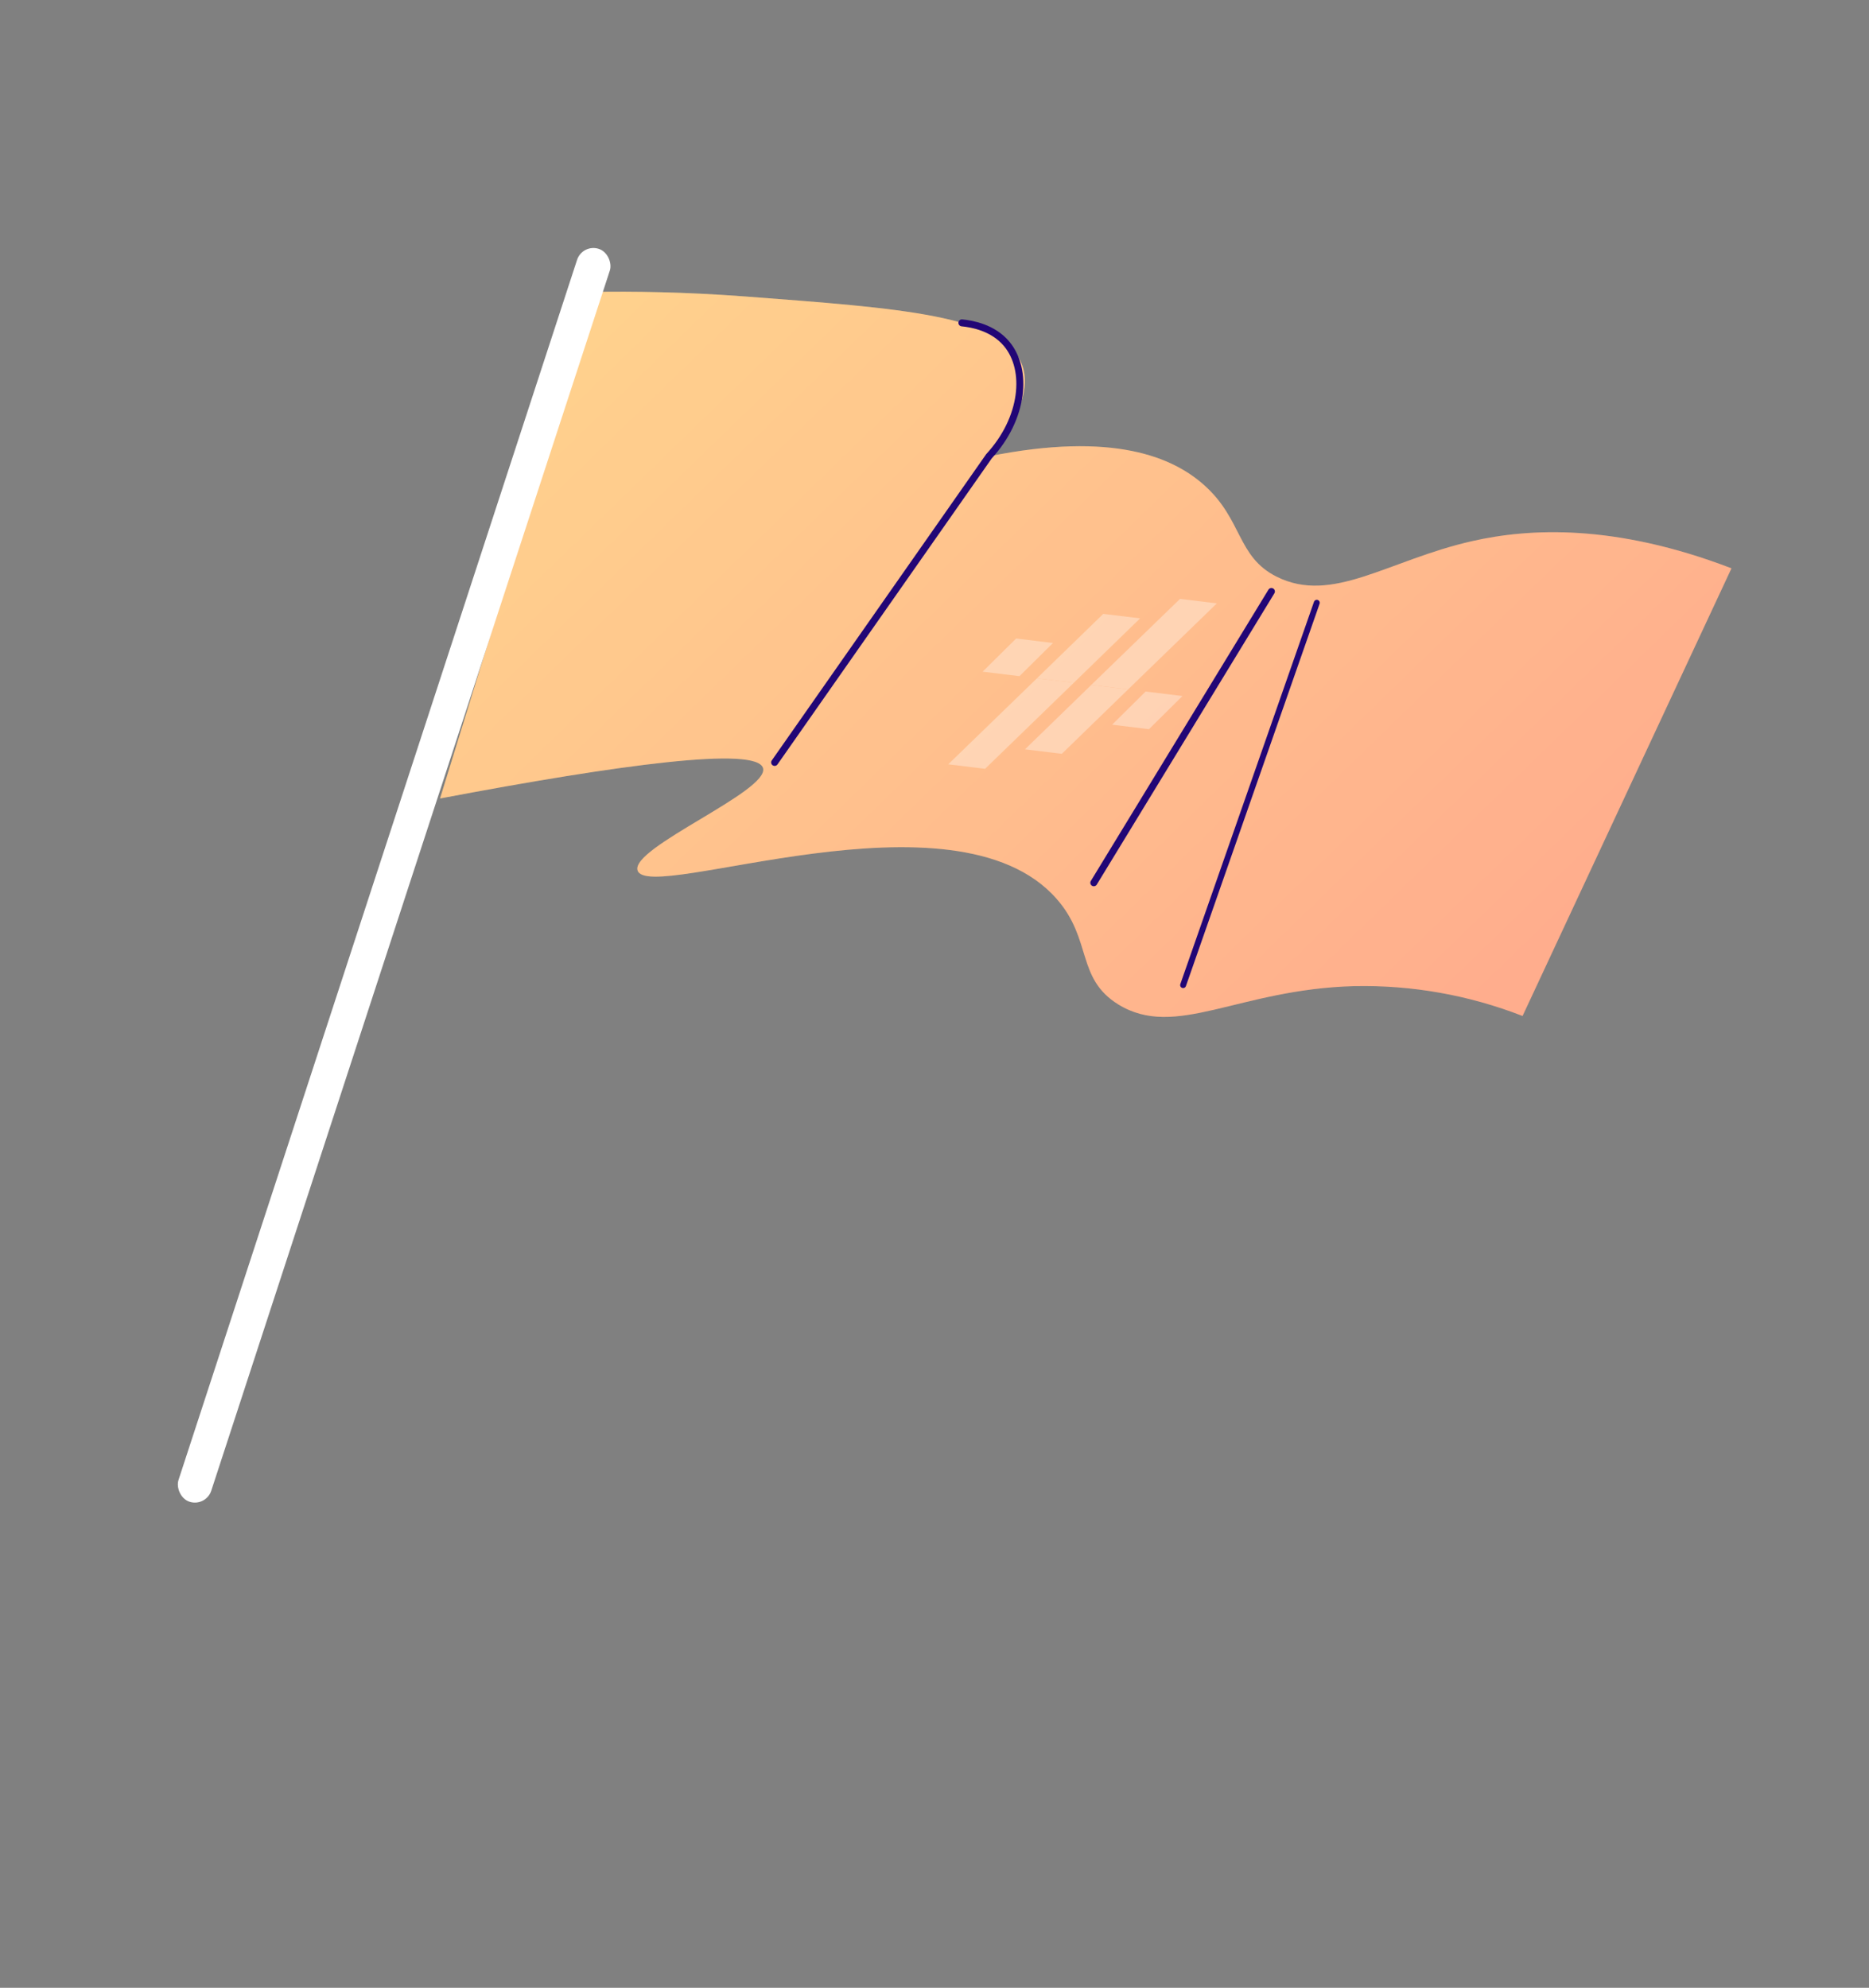<svg width="252" height="268" viewBox="0 0 252 268" fill="none" xmlns="http://www.w3.org/2000/svg">
<rect x="0" y="0" width="252" height="268" fill="#808080" stroke="none"/>
<path d="M80.407 39.349C85.011 39.284 92.04 39.331 100.538 39.976C121.246 41.555 135.42 42.46 137.836 49.257C138.519 51.165 138.748 54.875 133.341 61.522C150.132 58.152 158.154 61.644 162.382 65.428C167.569 70.075 166.755 75.069 172.138 77.756C179.66 81.515 187.168 75.518 198.494 72.955C206.168 71.217 217.712 70.579 233.456 76.622C224.067 96.74 214.677 116.858 205.288 136.976C198.061 134.156 190.349 132.789 182.593 132.952C166.983 133.36 158.535 140.181 150.791 135.426C145.074 131.889 147.294 126.685 142.479 121.2C128.714 105.464 87.498 121.913 85.97 117.368C84.938 114.294 103.781 106.671 102.881 103.556C102.03 100.601 83.771 103.03 59.331 107.653L80.407 39.349Z" fill="url(#paint0_linear_304_1820)"/>
<path d="M80.407 39.349C85.011 39.284 92.04 39.331 100.538 39.976C121.246 41.555 135.42 42.46 137.836 49.257C138.519 51.165 138.748 54.875 133.341 61.522C150.132 58.152 158.154 61.644 162.382 65.428C167.569 70.075 166.755 75.069 172.138 77.756C179.66 81.515 187.168 75.518 198.494 72.955C206.168 71.217 217.712 70.579 233.456 76.622C224.067 96.74 214.677 116.858 205.288 136.976C198.061 134.156 190.349 132.789 182.593 132.952C166.983 133.36 158.535 140.181 150.791 135.426C145.074 131.889 147.294 126.685 142.479 121.2C128.714 105.464 87.498 121.913 85.97 117.368C84.938 114.294 103.781 106.671 102.881 103.556C102.03 100.601 83.771 103.03 59.331 107.653L80.407 39.349Z" fill="white" fill-opacity="0.2"/>
<g opacity="0.34">
<path d="M132.489 90.557L137.458 91.162L141.973 86.691L137.004 86.086L132.489 90.557ZM159.103 80.744L147.139 92.341L152.108 92.946L164.072 81.349L159.103 80.744ZM148.755 82.764L139.814 91.449L144.783 92.054L153.722 83.369L148.755 82.764Z" fill="white"/>
<path d="M159.433 93.839L154.464 93.234L149.95 97.706L154.918 98.31L159.433 93.839ZM132.818 103.652L144.783 92.055L139.814 91.45L127.851 103.047L132.818 103.652ZM143.168 101.632L152.108 92.947L147.139 92.342L138.199 101.027L143.168 101.632Z" fill="white"/>
</g>
<path d="M104.445 102.792L133.341 61.521C138.053 56.392 138.636 49.867 135.749 46.384C133.921 44.174 131.092 43.666 129.694 43.529" stroke="#220676" stroke-width="0.939" stroke-linecap="round" stroke-linejoin="round"/>
<path d="M171.427 79.746L147.478 119.018" stroke="#220676" stroke-width="0.939" stroke-linecap="round" stroke-linejoin="round"/>
<path d="M177.544 81.268C171.535 98.45 165.528 115.632 159.522 132.814L177.544 81.268Z" fill="white"/>
<path d="M177.544 81.268C171.535 98.45 165.528 115.632 159.522 132.814" stroke="#220676" stroke-width="0.8" stroke-linecap="round" stroke-linejoin="round"/>
<rect x="78.527" y="32.831" width="4.647" height="177.702" rx="2.323" transform="rotate(18.091 78.527 32.831)" fill="white"/>
<defs>
<linearGradient id="paint0_linear_304_1820" x1="65.846" y1="30.655" x2="187.794" y2="156.174" gradientUnits="userSpaceOnUse">
<stop stop-color="#FFCB71"/>
<stop offset="1" stop-color="#FF9771"/>
</linearGradient>
</defs>
</svg>
